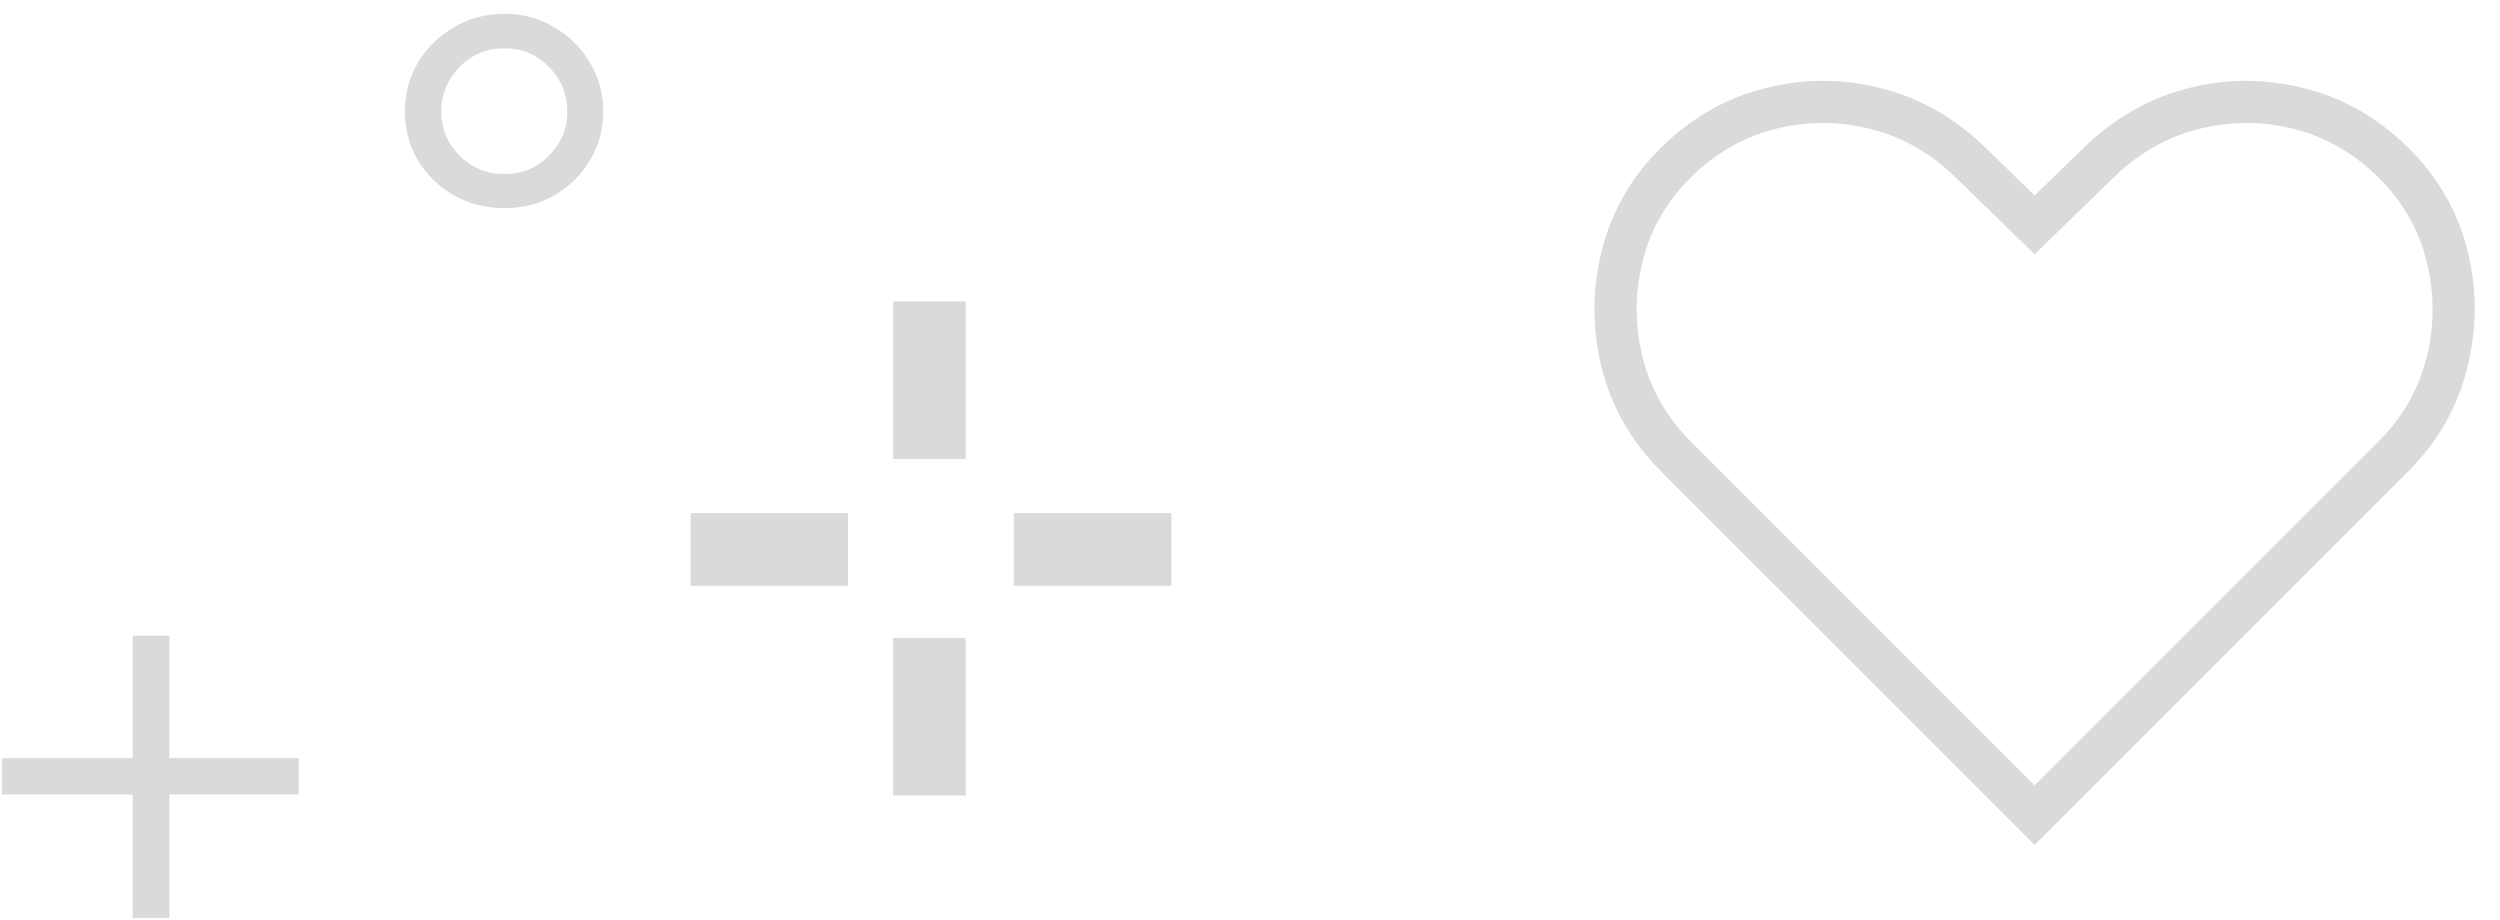 <?xml version="1.0" encoding="UTF-8"?> <svg xmlns="http://www.w3.org/2000/svg" width="87" height="32" viewBox="0 0 87 32" fill="none"><path d="M4.619 31.945V22.123H5.896V31.945H4.619ZM0.068 27.647V26.383H10.396V27.647H0.068ZM17.555 7.243C16.914 7.243 16.329 7.096 15.798 6.801C15.275 6.498 14.858 6.093 14.546 5.587C14.243 5.073 14.091 4.504 14.091 3.881C14.091 3.257 14.243 2.688 14.546 2.174C14.858 1.66 15.275 1.251 15.798 0.948C16.329 0.636 16.914 0.48 17.555 0.48C18.195 0.48 18.773 0.636 19.287 0.948C19.809 1.251 20.222 1.66 20.526 2.174C20.837 2.688 20.993 3.257 20.993 3.881C20.993 4.504 20.837 5.073 20.526 5.587C20.222 6.093 19.809 6.498 19.287 6.801C18.773 7.096 18.195 7.243 17.555 7.243ZM17.555 6.055C18.178 6.055 18.697 5.84 19.11 5.41C19.531 4.981 19.742 4.471 19.742 3.881C19.742 3.282 19.531 2.768 19.11 2.338C18.688 1.9 18.17 1.681 17.555 1.681C16.931 1.681 16.409 1.9 15.987 2.338C15.566 2.777 15.355 3.291 15.355 3.881C15.355 4.471 15.566 4.981 15.987 5.41C16.409 5.84 16.931 6.055 17.555 6.055ZM31.081 15.971V10.488H33.608V15.971H31.081ZM24.032 20.385V17.857H29.514V20.385H24.032ZM35.282 20.385V17.857H40.764V20.385H35.282ZM31.081 27.683V22.201H33.608V27.683H31.081ZM70.805 29.404L57.809 16.409C56.773 15.372 56.082 14.167 55.736 12.793C55.399 11.419 55.403 10.054 55.749 8.697C56.094 7.332 56.781 6.144 57.809 5.132C58.863 4.096 60.064 3.409 61.412 3.072C62.769 2.726 64.122 2.726 65.47 3.072C66.827 3.417 68.032 4.104 69.086 5.132L70.805 6.801L72.525 5.132C73.587 4.104 74.792 3.417 76.14 3.072C77.489 2.726 78.837 2.726 80.186 3.072C81.542 3.409 82.748 4.096 83.801 5.132C84.829 6.144 85.516 7.332 85.862 8.697C86.207 10.054 86.207 11.419 85.862 12.793C85.525 14.167 84.838 15.372 83.801 16.409L70.805 29.404ZM70.805 27.331L82.764 15.372C83.607 14.529 84.168 13.552 84.446 12.439C84.724 11.318 84.724 10.202 84.446 9.089C84.168 7.977 83.611 7.007 82.777 6.182C81.917 5.33 80.936 4.766 79.832 4.488C78.728 4.209 77.623 4.209 76.519 4.488C75.415 4.766 74.425 5.33 73.549 6.182L70.805 8.849L68.062 6.182C67.194 5.33 66.204 4.766 65.091 4.488C63.987 4.209 62.883 4.209 61.779 4.488C60.675 4.766 59.693 5.33 58.834 6.182C57.999 7.007 57.443 7.977 57.165 9.089C56.887 10.202 56.887 11.318 57.165 12.439C57.443 13.552 58.003 14.529 58.846 15.372L70.805 27.331Z" fill="#DADADA"></path></svg> 
